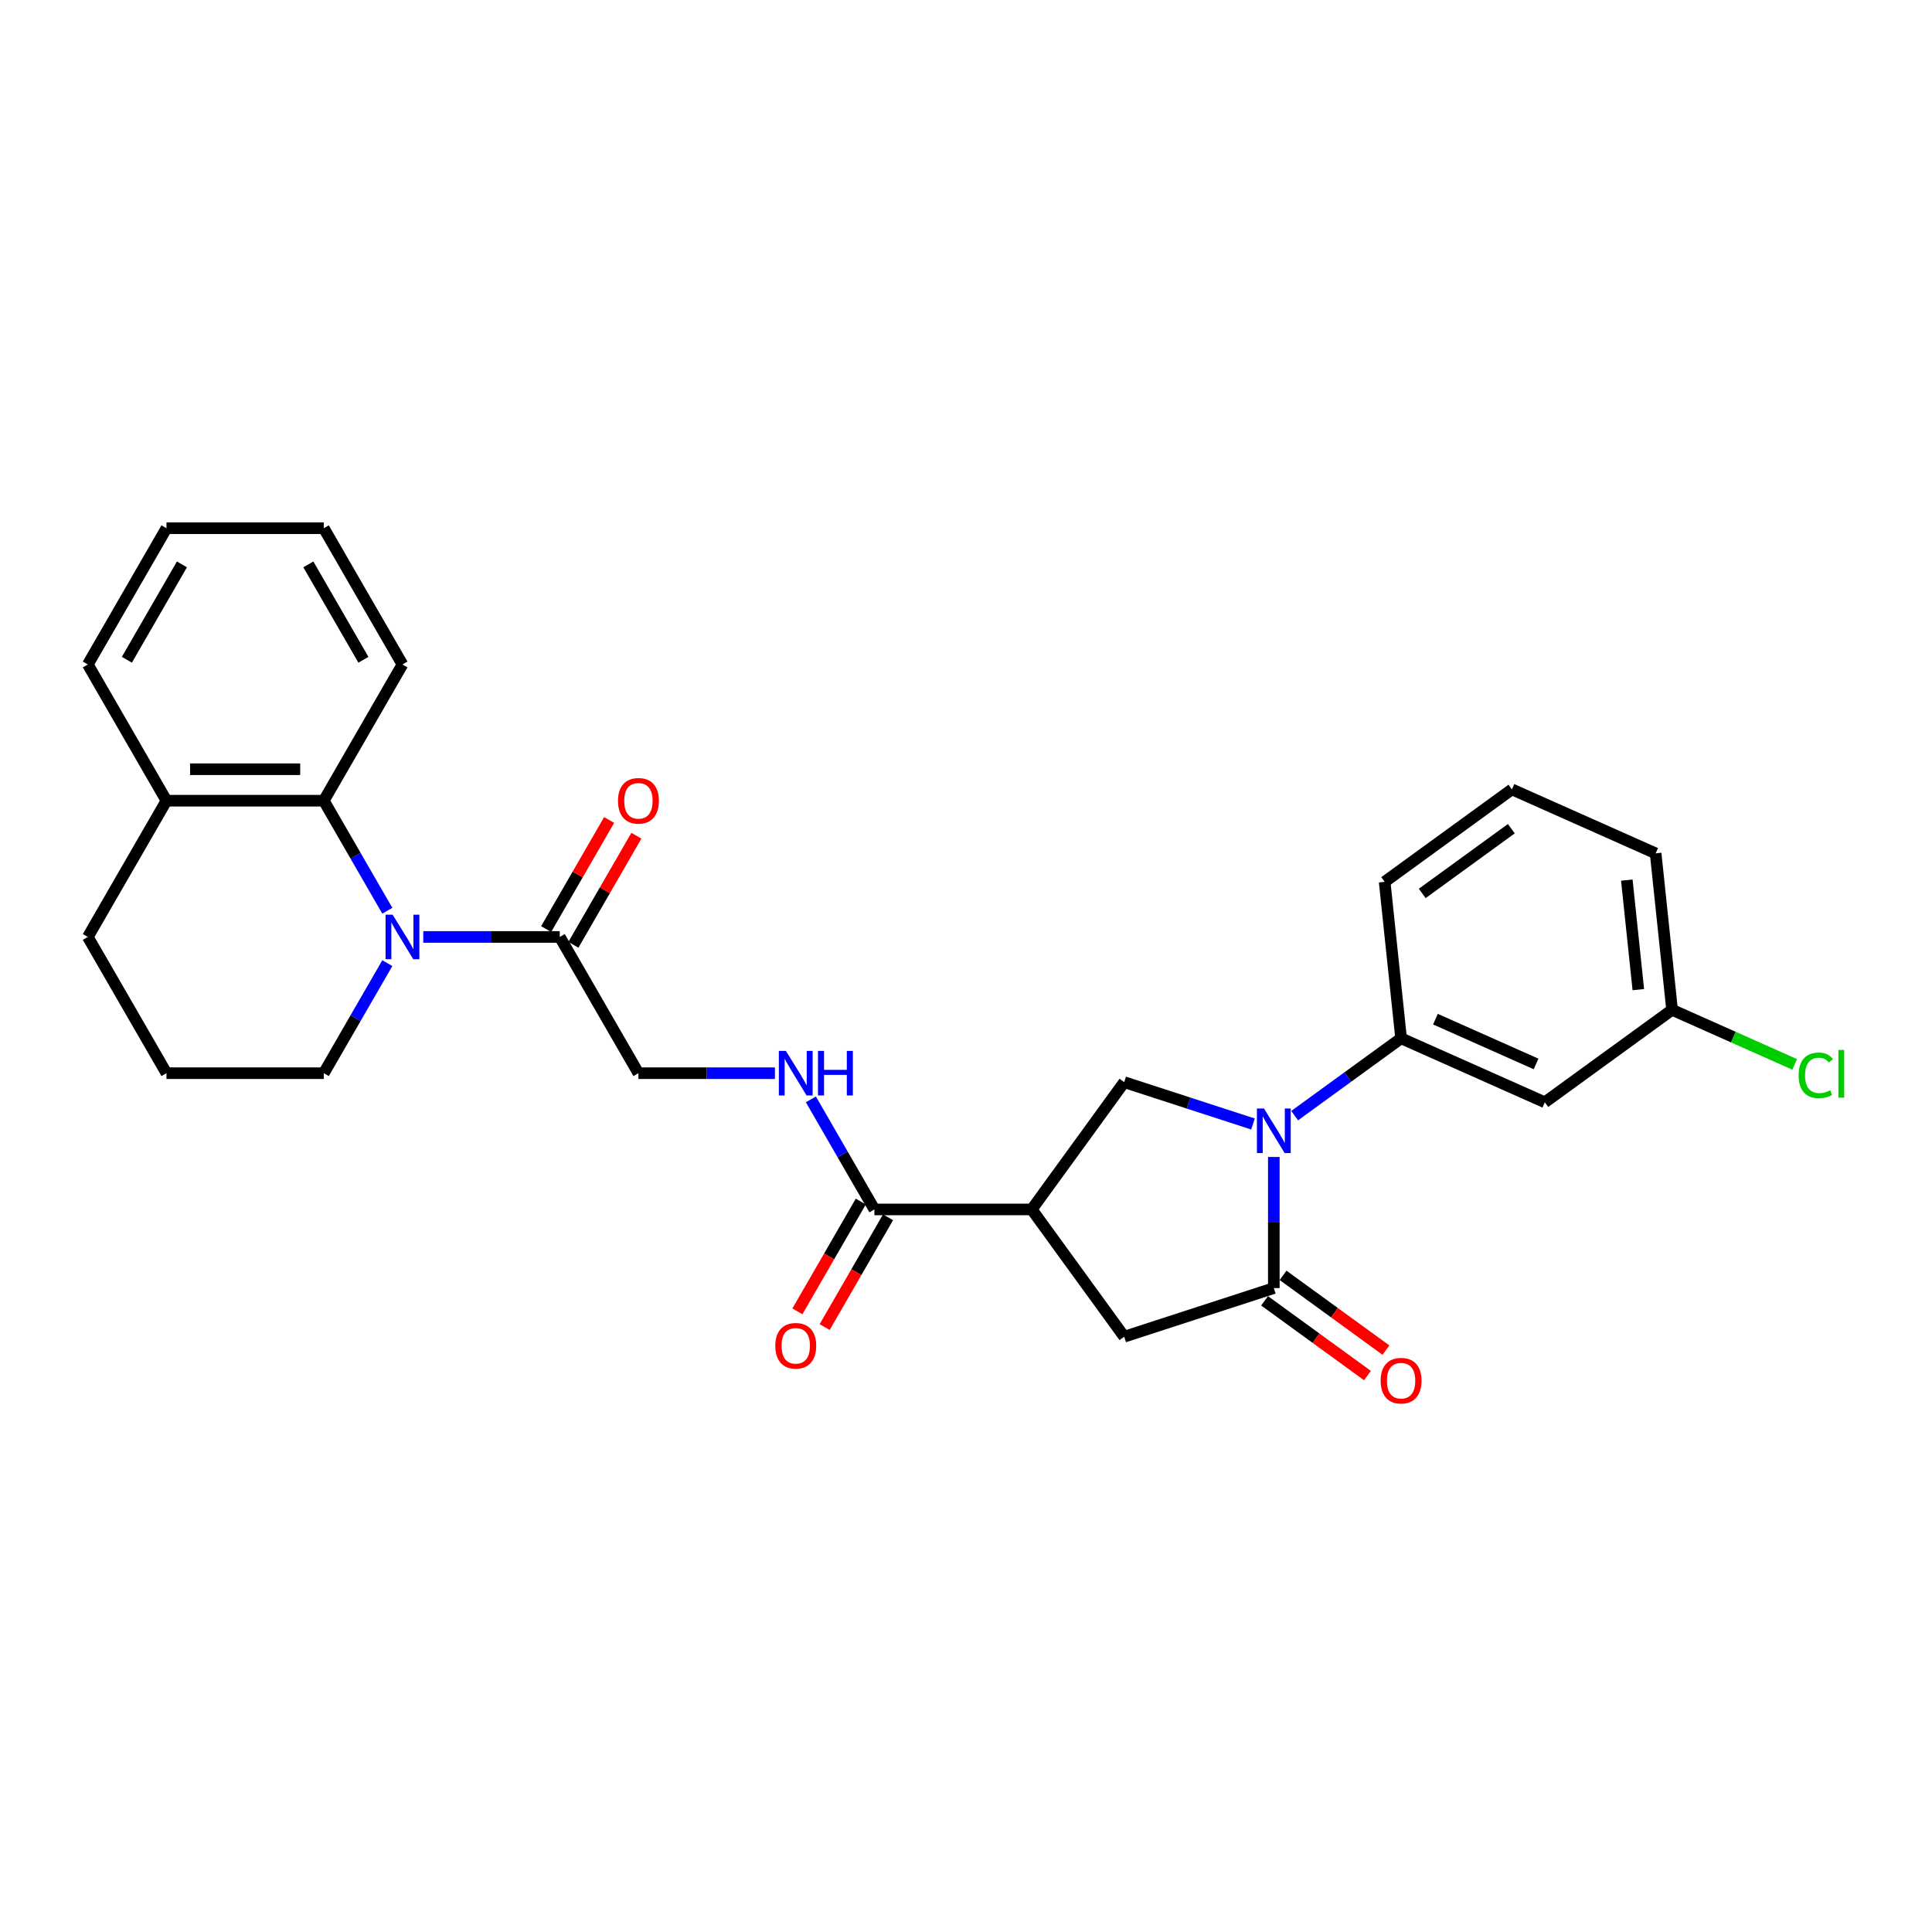 <?xml version='1.0' encoding='iso-8859-1'?>
<svg version='1.1' baseProfile='full'
              xmlns='http://www.w3.org/2000/svg'
                      xmlns:rdkit='http://www.rdkit.org/xml'
                      xmlns:xlink='http://www.w3.org/1999/xlink'
                  xml:space='preserve'
width='1000px' height='1000px' viewBox='0 0 1000 1000'>
<!-- END OF HEADER -->
<rect style='opacity:1.0;fill:#FFFFFF;stroke:none' width='1000' height='1000' x='0' y='0'> </rect>
<path class='bond-0' d='M 659.327,598.851 L 659.327,632.782' style='fill:none;fill-rule:evenodd;stroke:#0000FF;stroke-width:6px;stroke-linecap:butt;stroke-linejoin:miter;stroke-opacity:1' />
<path class='bond-0' d='M 659.327,632.782 L 659.327,666.713' style='fill:none;fill-rule:evenodd;stroke:#000000;stroke-width:6px;stroke-linecap:butt;stroke-linejoin:miter;stroke-opacity:1' />
<path class='bond-1' d='M 648.546,581.782 L 615.215,570.952' style='fill:none;fill-rule:evenodd;stroke:#0000FF;stroke-width:6px;stroke-linecap:butt;stroke-linejoin:miter;stroke-opacity:1' />
<path class='bond-1' d='M 615.215,570.952 L 581.884,560.123' style='fill:none;fill-rule:evenodd;stroke:#000000;stroke-width:6px;stroke-linecap:butt;stroke-linejoin:miter;stroke-opacity:1' />
<path class='bond-2' d='M 670.108,577.452 L 697.655,557.438' style='fill:none;fill-rule:evenodd;stroke:#0000FF;stroke-width:6px;stroke-linecap:butt;stroke-linejoin:miter;stroke-opacity:1' />
<path class='bond-2' d='M 697.655,557.438 L 725.203,537.423' style='fill:none;fill-rule:evenodd;stroke:#000000;stroke-width:6px;stroke-linecap:butt;stroke-linejoin:miter;stroke-opacity:1' />
<path class='bond-3' d='M 219.091,484.962 L 254.415,484.962' style='fill:none;fill-rule:evenodd;stroke:#0000FF;stroke-width:6px;stroke-linecap:butt;stroke-linejoin:miter;stroke-opacity:1' />
<path class='bond-3' d='M 254.415,484.962 L 289.738,484.962' style='fill:none;fill-rule:evenodd;stroke:#000000;stroke-width:6px;stroke-linecap:butt;stroke-linejoin:miter;stroke-opacity:1' />
<path class='bond-4' d='M 200.478,471.396 L 184.037,442.92' style='fill:none;fill-rule:evenodd;stroke:#0000FF;stroke-width:6px;stroke-linecap:butt;stroke-linejoin:miter;stroke-opacity:1' />
<path class='bond-4' d='M 184.037,442.92 L 167.596,414.443' style='fill:none;fill-rule:evenodd;stroke:#000000;stroke-width:6px;stroke-linecap:butt;stroke-linejoin:miter;stroke-opacity:1' />
<path class='bond-5' d='M 200.478,498.528 L 184.037,527.004' style='fill:none;fill-rule:evenodd;stroke:#0000FF;stroke-width:6px;stroke-linecap:butt;stroke-linejoin:miter;stroke-opacity:1' />
<path class='bond-5' d='M 184.037,527.004 L 167.596,555.481' style='fill:none;fill-rule:evenodd;stroke:#000000;stroke-width:6px;stroke-linecap:butt;stroke-linejoin:miter;stroke-opacity:1' />
<path class='bond-6' d='M 659.327,666.713 L 581.884,691.876' style='fill:none;fill-rule:evenodd;stroke:#000000;stroke-width:6px;stroke-linecap:butt;stroke-linejoin:miter;stroke-opacity:1' />
<path class='bond-7' d='M 654.54,673.301 L 681.168,692.647' style='fill:none;fill-rule:evenodd;stroke:#000000;stroke-width:6px;stroke-linecap:butt;stroke-linejoin:miter;stroke-opacity:1' />
<path class='bond-7' d='M 681.168,692.647 L 707.796,711.993' style='fill:none;fill-rule:evenodd;stroke:#FF0000;stroke-width:6px;stroke-linecap:butt;stroke-linejoin:miter;stroke-opacity:1' />
<path class='bond-7' d='M 664.113,660.125 L 690.74,679.472' style='fill:none;fill-rule:evenodd;stroke:#000000;stroke-width:6px;stroke-linecap:butt;stroke-linejoin:miter;stroke-opacity:1' />
<path class='bond-7' d='M 690.74,679.472 L 717.368,698.818' style='fill:none;fill-rule:evenodd;stroke:#FF0000;stroke-width:6px;stroke-linecap:butt;stroke-linejoin:miter;stroke-opacity:1' />
<path class='bond-8' d='M 534.022,625.999 L 581.884,560.123' style='fill:none;fill-rule:evenodd;stroke:#000000;stroke-width:6px;stroke-linecap:butt;stroke-linejoin:miter;stroke-opacity:1' />
<path class='bond-9' d='M 534.022,625.999 L 452.594,625.999' style='fill:none;fill-rule:evenodd;stroke:#000000;stroke-width:6px;stroke-linecap:butt;stroke-linejoin:miter;stroke-opacity:1' />
<path class='bond-10' d='M 534.022,625.999 L 581.884,691.876' style='fill:none;fill-rule:evenodd;stroke:#000000;stroke-width:6px;stroke-linecap:butt;stroke-linejoin:miter;stroke-opacity:1' />
<path class='bond-11' d='M 452.594,625.999 L 436.153,597.523' style='fill:none;fill-rule:evenodd;stroke:#000000;stroke-width:6px;stroke-linecap:butt;stroke-linejoin:miter;stroke-opacity:1' />
<path class='bond-11' d='M 436.153,597.523 L 419.712,569.046' style='fill:none;fill-rule:evenodd;stroke:#0000FF;stroke-width:6px;stroke-linecap:butt;stroke-linejoin:miter;stroke-opacity:1' />
<path class='bond-12' d='M 445.542,621.928 L 429.139,650.339' style='fill:none;fill-rule:evenodd;stroke:#000000;stroke-width:6px;stroke-linecap:butt;stroke-linejoin:miter;stroke-opacity:1' />
<path class='bond-12' d='M 429.139,650.339 L 412.736,678.75' style='fill:none;fill-rule:evenodd;stroke:#FF0000;stroke-width:6px;stroke-linecap:butt;stroke-linejoin:miter;stroke-opacity:1' />
<path class='bond-12' d='M 459.646,630.071 L 443.243,658.482' style='fill:none;fill-rule:evenodd;stroke:#000000;stroke-width:6px;stroke-linecap:butt;stroke-linejoin:miter;stroke-opacity:1' />
<path class='bond-12' d='M 443.243,658.482 L 426.839,686.893' style='fill:none;fill-rule:evenodd;stroke:#FF0000;stroke-width:6px;stroke-linecap:butt;stroke-linejoin:miter;stroke-opacity:1' />
<path class='bond-13' d='M 289.738,484.962 L 330.452,555.481' style='fill:none;fill-rule:evenodd;stroke:#000000;stroke-width:6px;stroke-linecap:butt;stroke-linejoin:miter;stroke-opacity:1' />
<path class='bond-14' d='M 296.79,489.033 L 313.09,460.801' style='fill:none;fill-rule:evenodd;stroke:#000000;stroke-width:6px;stroke-linecap:butt;stroke-linejoin:miter;stroke-opacity:1' />
<path class='bond-14' d='M 313.09,460.801 L 329.39,432.569' style='fill:none;fill-rule:evenodd;stroke:#FF0000;stroke-width:6px;stroke-linecap:butt;stroke-linejoin:miter;stroke-opacity:1' />
<path class='bond-14' d='M 282.686,480.891 L 298.986,452.658' style='fill:none;fill-rule:evenodd;stroke:#000000;stroke-width:6px;stroke-linecap:butt;stroke-linejoin:miter;stroke-opacity:1' />
<path class='bond-14' d='M 298.986,452.658 L 315.286,424.426' style='fill:none;fill-rule:evenodd;stroke:#FF0000;stroke-width:6px;stroke-linecap:butt;stroke-linejoin:miter;stroke-opacity:1' />
<path class='bond-15' d='M 167.596,414.443 L 86.168,414.443' style='fill:none;fill-rule:evenodd;stroke:#000000;stroke-width:6px;stroke-linecap:butt;stroke-linejoin:miter;stroke-opacity:1' />
<path class='bond-15' d='M 155.382,398.158 L 98.383,398.158' style='fill:none;fill-rule:evenodd;stroke:#000000;stroke-width:6px;stroke-linecap:butt;stroke-linejoin:miter;stroke-opacity:1' />
<path class='bond-16' d='M 167.596,414.443 L 208.31,343.925' style='fill:none;fill-rule:evenodd;stroke:#000000;stroke-width:6px;stroke-linecap:butt;stroke-linejoin:miter;stroke-opacity:1' />
<path class='bond-17' d='M 725.203,537.423 L 799.591,570.543' style='fill:none;fill-rule:evenodd;stroke:#000000;stroke-width:6px;stroke-linecap:butt;stroke-linejoin:miter;stroke-opacity:1' />
<path class='bond-17' d='M 742.985,527.513 L 795.057,550.697' style='fill:none;fill-rule:evenodd;stroke:#000000;stroke-width:6px;stroke-linecap:butt;stroke-linejoin:miter;stroke-opacity:1' />
<path class='bond-18' d='M 725.203,537.423 L 716.692,456.441' style='fill:none;fill-rule:evenodd;stroke:#000000;stroke-width:6px;stroke-linecap:butt;stroke-linejoin:miter;stroke-opacity:1' />
<path class='bond-19' d='M 401.099,555.481 L 365.776,555.481' style='fill:none;fill-rule:evenodd;stroke:#0000FF;stroke-width:6px;stroke-linecap:butt;stroke-linejoin:miter;stroke-opacity:1' />
<path class='bond-19' d='M 365.776,555.481 L 330.452,555.481' style='fill:none;fill-rule:evenodd;stroke:#000000;stroke-width:6px;stroke-linecap:butt;stroke-linejoin:miter;stroke-opacity:1' />
<path class='bond-20' d='M 799.591,570.543 L 865.468,522.681' style='fill:none;fill-rule:evenodd;stroke:#000000;stroke-width:6px;stroke-linecap:butt;stroke-linejoin:miter;stroke-opacity:1' />
<path class='bond-21' d='M 86.168,414.443 L 45.455,343.925' style='fill:none;fill-rule:evenodd;stroke:#000000;stroke-width:6px;stroke-linecap:butt;stroke-linejoin:miter;stroke-opacity:1' />
<path class='bond-22' d='M 86.168,414.443 L 45.455,484.962' style='fill:none;fill-rule:evenodd;stroke:#000000;stroke-width:6px;stroke-linecap:butt;stroke-linejoin:miter;stroke-opacity:1' />
<path class='bond-23' d='M 865.468,522.681 L 897.198,536.808' style='fill:none;fill-rule:evenodd;stroke:#000000;stroke-width:6px;stroke-linecap:butt;stroke-linejoin:miter;stroke-opacity:1' />
<path class='bond-23' d='M 897.198,536.808 L 928.928,550.935' style='fill:none;fill-rule:evenodd;stroke:#00CC00;stroke-width:6px;stroke-linecap:butt;stroke-linejoin:miter;stroke-opacity:1' />
<path class='bond-24' d='M 865.468,522.681 L 856.956,441.699' style='fill:none;fill-rule:evenodd;stroke:#000000;stroke-width:6px;stroke-linecap:butt;stroke-linejoin:miter;stroke-opacity:1' />
<path class='bond-24' d='M 847.995,512.236 L 842.037,455.548' style='fill:none;fill-rule:evenodd;stroke:#000000;stroke-width:6px;stroke-linecap:butt;stroke-linejoin:miter;stroke-opacity:1' />
<path class='bond-25' d='M 167.596,555.481 L 86.168,555.481' style='fill:none;fill-rule:evenodd;stroke:#000000;stroke-width:6px;stroke-linecap:butt;stroke-linejoin:miter;stroke-opacity:1' />
<path class='bond-26' d='M 716.692,456.441 L 782.568,408.579' style='fill:none;fill-rule:evenodd;stroke:#000000;stroke-width:6px;stroke-linecap:butt;stroke-linejoin:miter;stroke-opacity:1' />
<path class='bond-26' d='M 736.146,462.437 L 782.259,428.934' style='fill:none;fill-rule:evenodd;stroke:#000000;stroke-width:6px;stroke-linecap:butt;stroke-linejoin:miter;stroke-opacity:1' />
<path class='bond-27' d='M 208.31,343.925 L 167.596,273.406' style='fill:none;fill-rule:evenodd;stroke:#000000;stroke-width:6px;stroke-linecap:butt;stroke-linejoin:miter;stroke-opacity:1' />
<path class='bond-27' d='M 188.1,341.49 L 159.6,292.127' style='fill:none;fill-rule:evenodd;stroke:#000000;stroke-width:6px;stroke-linecap:butt;stroke-linejoin:miter;stroke-opacity:1' />
<path class='bond-28' d='M 86.168,555.481 L 45.455,484.962' style='fill:none;fill-rule:evenodd;stroke:#000000;stroke-width:6px;stroke-linecap:butt;stroke-linejoin:miter;stroke-opacity:1' />
<path class='bond-29' d='M 782.568,408.579 L 856.956,441.699' style='fill:none;fill-rule:evenodd;stroke:#000000;stroke-width:6px;stroke-linecap:butt;stroke-linejoin:miter;stroke-opacity:1' />
<path class='bond-30' d='M 45.455,343.925 L 86.168,273.406' style='fill:none;fill-rule:evenodd;stroke:#000000;stroke-width:6px;stroke-linecap:butt;stroke-linejoin:miter;stroke-opacity:1' />
<path class='bond-30' d='M 65.665,341.49 L 94.165,292.127' style='fill:none;fill-rule:evenodd;stroke:#000000;stroke-width:6px;stroke-linecap:butt;stroke-linejoin:miter;stroke-opacity:1' />
<path class='bond-31' d='M 167.596,273.406 L 86.168,273.406' style='fill:none;fill-rule:evenodd;stroke:#000000;stroke-width:6px;stroke-linecap:butt;stroke-linejoin:miter;stroke-opacity:1' />
<path  class='atom-0' d='M 654.229 573.755
L 661.786 585.969
Q 662.535 587.174, 663.74 589.357
Q 664.945 591.539, 665.01 591.669
L 665.01 573.755
L 668.072 573.755
L 668.072 596.815
L 664.913 596.815
L 656.802 583.461
Q 655.858 581.898, 654.848 580.106
Q 653.871 578.315, 653.578 577.761
L 653.578 596.815
L 650.581 596.815
L 650.581 573.755
L 654.229 573.755
' fill='#0000FF'/>
<path  class='atom-1' d='M 203.213 473.432
L 210.769 485.646
Q 211.519 486.851, 212.724 489.033
Q 213.929 491.216, 213.994 491.346
L 213.994 473.432
L 217.056 473.432
L 217.056 496.492
L 213.896 496.492
L 205.786 483.138
Q 204.842 481.575, 203.832 479.783
Q 202.855 477.992, 202.562 477.438
L 202.562 496.492
L 199.565 496.492
L 199.565 473.432
L 203.213 473.432
' fill='#0000FF'/>
<path  class='atom-10' d='M 406.783 543.95
L 414.339 556.165
Q 415.088 557.37, 416.293 559.552
Q 417.499 561.734, 417.564 561.864
L 417.564 543.95
L 420.625 543.95
L 420.625 567.011
L 417.466 567.011
L 409.356 553.657
Q 408.411 552.093, 407.402 550.302
Q 406.424 548.51, 406.131 547.957
L 406.131 567.011
L 403.135 567.011
L 403.135 543.95
L 406.783 543.95
' fill='#0000FF'/>
<path  class='atom-10' d='M 423.394 543.95
L 426.521 543.95
L 426.521 553.754
L 438.312 553.754
L 438.312 543.95
L 441.438 543.95
L 441.438 567.011
L 438.312 567.011
L 438.312 556.36
L 426.521 556.36
L 426.521 567.011
L 423.394 567.011
L 423.394 543.95
' fill='#0000FF'/>
<path  class='atom-12' d='M 714.618 714.64
Q 714.618 709.103, 717.353 706.009
Q 720.089 702.915, 725.203 702.915
Q 730.317 702.915, 733.053 706.009
Q 735.789 709.103, 735.789 714.64
Q 735.789 720.243, 733.02 723.435
Q 730.252 726.594, 725.203 726.594
Q 720.122 726.594, 717.353 723.435
Q 714.618 720.275, 714.618 714.64
M 725.203 723.988
Q 728.721 723.988, 730.61 721.643
Q 732.532 719.265, 732.532 714.64
Q 732.532 710.113, 730.61 707.833
Q 728.721 705.52, 725.203 705.52
Q 721.685 705.52, 719.764 707.8
Q 717.875 710.08, 717.875 714.64
Q 717.875 719.298, 719.764 721.643
Q 721.685 723.988, 725.203 723.988
' fill='#FF0000'/>
<path  class='atom-15' d='M 319.867 414.508
Q 319.867 408.971, 322.603 405.877
Q 325.339 402.783, 330.452 402.783
Q 335.566 402.783, 338.302 405.877
Q 341.038 408.971, 341.038 414.508
Q 341.038 420.111, 338.269 423.303
Q 335.501 426.462, 330.452 426.462
Q 325.371 426.462, 322.603 423.303
Q 319.867 420.143, 319.867 414.508
M 330.452 423.856
Q 333.97 423.856, 335.859 421.511
Q 337.781 419.134, 337.781 414.508
Q 337.781 409.981, 335.859 407.701
Q 333.97 405.388, 330.452 405.388
Q 326.935 405.388, 325.013 407.668
Q 323.124 409.948, 323.124 414.508
Q 323.124 419.166, 325.013 421.511
Q 326.935 423.856, 330.452 423.856
' fill='#FF0000'/>
<path  class='atom-16' d='M 401.294 696.583
Q 401.294 691.046, 404.03 687.952
Q 406.766 684.857, 411.88 684.857
Q 416.994 684.857, 419.73 687.952
Q 422.466 691.046, 422.466 696.583
Q 422.466 702.185, 419.697 705.377
Q 416.929 708.537, 411.88 708.537
Q 406.799 708.537, 404.03 705.377
Q 401.294 702.218, 401.294 696.583
M 411.88 705.931
Q 415.398 705.931, 417.287 703.586
Q 419.209 701.208, 419.209 696.583
Q 419.209 692.056, 417.287 689.776
Q 415.398 687.463, 411.88 687.463
Q 408.362 687.463, 406.441 689.743
Q 404.552 692.023, 404.552 696.583
Q 404.552 701.241, 406.441 703.586
Q 408.362 705.931, 411.88 705.931
' fill='#FF0000'/>
<path  class='atom-19' d='M 930.964 556.598
Q 930.964 550.866, 933.635 547.869
Q 936.338 544.84, 941.452 544.84
Q 946.207 544.84, 948.748 548.195
L 946.598 549.954
Q 944.742 547.511, 941.452 547.511
Q 937.967 547.511, 936.11 549.856
Q 934.286 552.169, 934.286 556.598
Q 934.286 561.158, 936.175 563.503
Q 938.097 565.849, 941.81 565.849
Q 944.351 565.849, 947.315 564.318
L 948.227 566.761
Q 947.022 567.542, 945.198 567.998
Q 943.374 568.454, 941.354 568.454
Q 936.338 568.454, 933.635 565.393
Q 930.964 562.331, 930.964 556.598
' fill='#00CC00'/>
<path  class='atom-19' d='M 951.549 543.44
L 954.545 543.44
L 954.545 568.161
L 951.549 568.161
L 951.549 543.44
' fill='#00CC00'/>
</svg>
